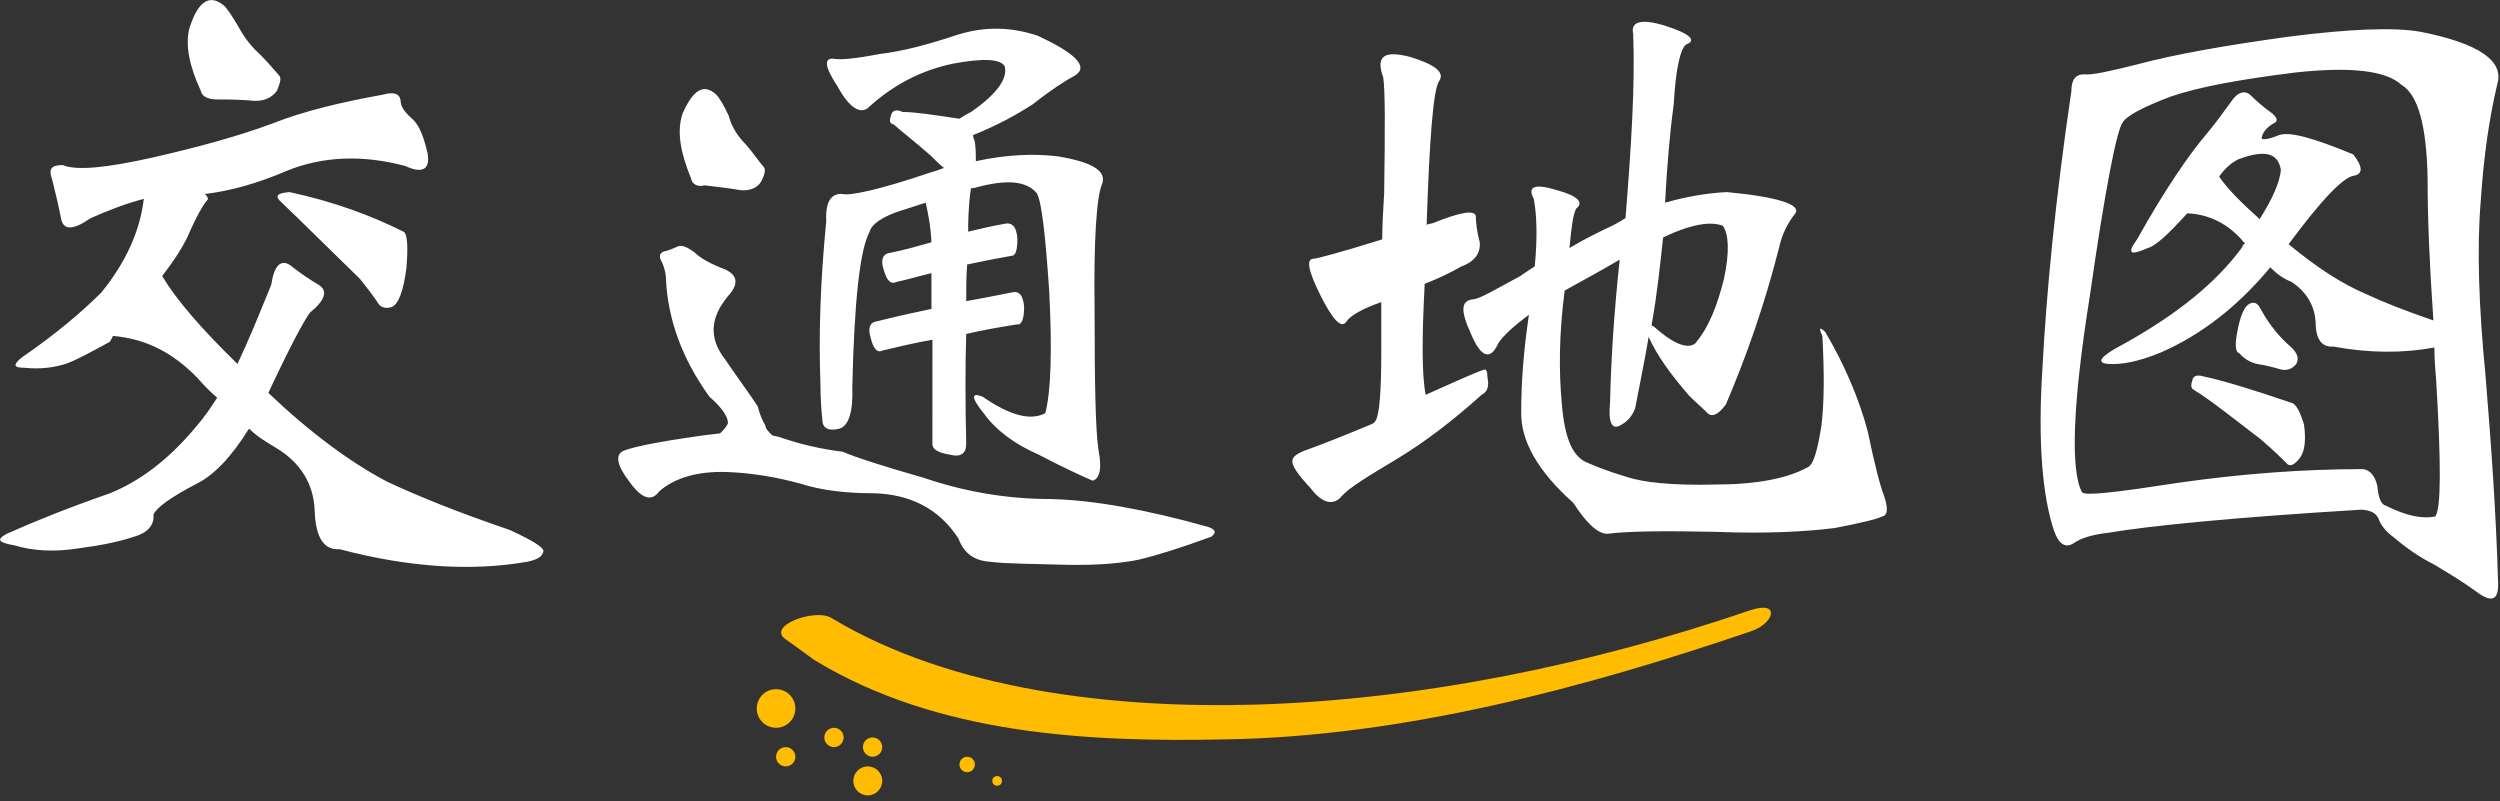 <svg version="1.1" id="レイヤー_1" xmlns="http://www.w3.org/2000/svg" x="0" y="0" viewBox="0 0 259 83" xml:space="preserve"><rect x="0" y="0" width="259" height="83" fill="#333333" stroke="none"/><style>.st1{fill:#ffbc00}</style><path d="M54.6 58.2c-5.7 1-12.2.6-19.4-1.3-1.6.1-2.5-1.1-2.6-4-.1-2.8-1.5-5-4-6.5-1-.6-2-1.2-2.8-2-1.8 2.9-3.6 4.8-5.4 5.7-2.7 1.4-4.2 2.5-4.5 3.2.1 1.1-.6 1.9-2 2.3-1.5.5-3.4.9-5.7 1.2-2.5.4-4.7.3-6.7-.3-1.7-.3-1.9-.6-.8-1.2 2.9-1.3 6.4-2.7 10.7-4.2 3.2-1.3 6.2-3.6 9-7 .7-.8 1.4-1.8 2.1-2.9-.7-.6-1.4-1.3-2-2-2.5-2.6-5.3-4.1-8.8-4.4-.1.3-.3.5-.3.6-2.2 1.2-3.7 2-4.6 2.3-1 .3-2.4.6-4.3.4-1.1 0-1.2-.3-.2-1.1 3.5-2.4 6.2-4.7 8.2-6.7 2.6-3.2 4-6.4 4.4-9.7-1.9.5-3.7 1.2-5.5 2-1.9 1.3-2.9 1.3-3.1-.1-.3-1.5-.6-2.7-.9-3.9-.4-1.1-.1-1.5 1.1-1.5 1.4.6 4.5.3 9.4-.8 4.8-1.1 8.8-2.2 12.3-3.5 3.3-1.3 7.1-2.2 11.5-3 1.1-.3 1.7-.1 1.8.6 0 .7.5 1.3 1.3 2 .7.7 1.1 1.8 1.5 3.5.3 1.7-.6 2.1-2.3 1.3-4.5-1.2-8.6-1-12.3.5-3 1.3-5.9 2.1-8.5 2.4.3.2.4.5.3.6-.4.4-1.2 1.8-2.1 3.9-.7 1.4-1.6 2.7-2.6 4 1.5 2.5 4.1 5.5 7.8 9.1 1.1-2.3 2.2-5 3.5-8.2.3-2 1-2.7 2-2 1 .8 1.9 1.4 2.9 2 1 .6.7 1.6-.9 2.9-.6.8-2.1 3.6-4.3 8.3 4.3 4.1 8.5 7.2 12.3 9.2 3.2 1.5 7.4 3.2 12.7 5 2.4 1.1 3.5 1.8 3.5 2.2-.1.6-.7.9-1.7 1.1zM20.8 9.4c-1.2-2.6-1.6-4.7-1.2-6.4.9-2.9 2.1-3.6 3.5-2.5.4.3.9 1.1 1.5 2.1.6 1.1 1.3 2.1 2.2 2.9.8.8 1.5 1.6 2.1 2.3.3.3.1.8-.2 1.6-.6.8-1.5 1.2-2.9 1-1.4-.1-2.6-.1-3.4-.1-.8 0-1.5-.3-1.6-.9zM29.2 21c-.8-.7-.5-1 .8-1.1 4.6 1 8.4 2.4 11.8 4.1.4.2.5 1.5.3 3.8-.3 2.3-.8 3.7-1.5 4-.6.2-1.2.1-1.5-.5-.4-.6-1-1.4-1.8-2.4-3.5-3.4-6.1-6-8.1-7.9zm44.3 20.1c-2.9-4-4.3-8.1-4.5-12.1 0-.5-.1-1.1-.4-1.8-.4-.6-.3-1.1.4-1.2.4-.1.8-.3 1.3-.5.4-.1.9.1 1.6.6.6.6 1.6 1.2 3.2 1.8 1.3.6 1.5 1.5.3 2.8-1.8 2.2-2 4.3-.3 6.5 1.5 2.2 2.7 3.8 3.4 4.9.2.8.5 1.5.8 2 0 .3.3.6.7 1 .3.1.6.1 1.1.3 1.8.6 3.8 1.1 6.2 1.4 1.4.6 4.2 1.5 8.4 2.7 4.1 1.4 8.5 2.2 13.1 2.2 4.5.1 10 1.1 16.4 2.9.8.3.8.6.3 1-3 1.1-5.5 1.9-7.6 2.4-2 .4-4.7.6-8 .5-3.4-.1-5.8-.1-7.3-.3-1.6-.1-2.7-.8-3.3-2.4-2-3.1-5-4.6-8.8-4.7-2.9 0-5.4-.3-7.6-1-2.2-.6-4.8-1.1-7.6-1.2-3-.1-5.4.6-7 2-.8 1.1-1.8.8-3.1-1-1.3-1.7-1.5-2.8-.6-3.2 1-.4 3.4-.9 7.6-1.5.6-.1 1.5-.2 2.4-.3.3-.3.6-.6.8-1 .1-.5-.4-1.5-1.9-2.8zm-1.9-22.6c-1.1-2.7-1.5-4.8-.9-6.7 1.1-2.5 2.2-3.2 3.5-2 .3.3.8 1.1 1.3 2.2.3 1.2 1 2.2 1.8 3 .7.8 1.3 1.7 1.9 2.4.1.3 0 .8-.4 1.5-.5.7-1.4 1-2.7.7-1.3-.2-2.4-.3-3.1-.4-.7.2-1.3-.1-1.4-.7zm19.2 14.8c2-.5 3.8-.9 5.7-1.3v-3.7c-1.3.3-2.6.7-3.6.9-.6.3-1-.1-1.3-1.1-.4-1.1-.2-1.8.6-1.9 1.5-.3 2.9-.7 4.3-1.1-.1-1.9-.4-3.2-.6-4.1-1 .3-1.8.6-2.5.8-1.9.6-3.1 1.4-3.3 2.2-1 1.8-1.6 7.1-1.8 16.1.1 2.6-.4 4-1.3 4.3-1.1.3-1.8 0-1.8-.9-.1-.9-.2-2.2-.2-3.6-.2-5.3 0-10.9.6-17-.1-2 .5-2.9 1.7-2.8.7.2 3.7-.4 9-2.2.4-.1 1-.3 1.5-.5-.4-.3-.9-.8-1.4-1.3-1.6-1.4-2.9-2.4-3.8-3.2-.4-.1-.5-.3-.3-.9.1-.6.6-.7 1.2-.4 1.3 0 3.2.3 5.9.7.3-.2.6-.4 1.2-.7 2.6-1.8 3.8-3.4 3.5-4.7-.4-.8-2.2-.9-5.4-.3-3.3.7-6.2 2.2-8.8 4.6-.8.6-1.9 0-3.1-2.2-1.4-2.1-1.5-3.1-.3-2.9.6.1 2 0 4.6-.5 2.5-.3 5.1-1 8.1-2 2.9-.9 5.6-.8 8.3.1 3.9 1.8 5.3 3.2 3.9 4.1-1.1.6-2.5 1.5-4.4 3-1.7 1.1-3.7 2.2-6.2 3.2 0 .2.1.4.2.7.1.8.1 1.5.1 2 3.2-.7 6-.8 8.5-.5 3.6.6 5 1.5 4.6 2.8-.6 1.3-.9 5.8-.8 13.2 0 7.6.1 12.4.4 14.4.4 2 .1 3-.6 3.2-1.4-.6-3.3-1.5-5.6-2.7-2.5-1.1-4.4-2.5-5.7-4.3-1.3-1.6-1.3-2.2-.1-1.7 2.9 2 5 2.5 6.5 1.7.6-2.4.7-6.6.4-12.6-.4-6-.8-9.4-1.3-10.2-1.1-1.3-3.2-1.4-6.2-.6-.3.1-.5.1-.6.1-.1.5-.3 2-.3 4.5 1.3-.3 2.5-.6 3.7-.8.8-.2 1.3.2 1.4 1.5 0 1.3-.2 1.8-.6 1.8-1.7.3-3.2.6-4.6.9-.1 1.2-.1 2.5-.1 3.8 1.7-.3 3.2-.6 4.7-.9.8-.2 1.2.3 1.3 1.5 0 1.3-.3 1.9-.7 1.8-1.9.3-3.6.6-5.3 1-.1 3.2-.1 7.1 0 11.4 0 1-.6 1.4-1.7 1.1-1.3-.2-1.9-.6-1.8-1.3V35.2c-1.8.3-3.4.7-5.1 1.1-.6.3-1-.1-1.3-1.3-.3-1-.1-1.6.6-1.7zm62.7 7.6c-3 2.7-5.9 4.9-8.7 6.6-3 1.8-5 3-5.8 3.9-.8 1-2 .8-3.2-.8-1.4-1.5-2-2.4-1.9-2.9 0-.4.6-.8 1.5-1.1 2.2-.8 4.4-1.7 6.8-2.7.1-.1.3-.2.3-.3.4-.6.6-2.9.6-7.1v-5.2c-2 .7-3.2 1.4-3.6 2-.5.8-1.4-.1-2.7-2.7-1.3-2.6-1.5-3.8-.7-3.8.3 0 2.6-.6 7.1-2 0-1.5.1-3.1.2-4.8.1-6.8.1-10.8-.1-12-.8-2.2.1-2.8 2.8-2.1 2.6.8 3.6 1.6 3 2.5-.6.8-1 5.8-1.3 14.9.1-.1.4-.1.7-.2 2.7-1.1 4.3-1.4 4.4-.7 0 .6.1 1.6.4 2.7.1 1.1-.5 2-1.9 2.5-1.2.7-2.5 1.3-3.8 1.8-.3 5.6-.3 9.5.1 11.5 2.9-1.3 4.9-2.2 6-2.6.3-.1.4.2.4.8.2.9 0 1.5-.6 1.8zm14.9-18.3c.6-7.4 1-13.8.8-19.1-.3-1.3.9-1.6 3.4-.8s3.2 1.5 2.1 1.9c-.6.4-1.1 2.5-1.3 6.2-.4 2.9-.7 6.4-.9 10.2 2.1-.6 4.3-1 6.4-1.1 5.3.5 7.7 1.3 7.1 2.2-.8 1-1.4 2.2-1.7 3.6-1.5 5.9-3.4 11.3-5.5 16.2-.8 1.1-1.5 1.4-2 .8-.6-.6-1.2-1.1-1.8-1.7-1.9-2.2-3.3-4.1-4.2-6.1-.4 2.4-.9 4.8-1.4 7.4-.3.8-.8 1.4-1.6 1.8s-1.2-.3-1-2.4c.1-4.3.4-9.2 1-14.8-2.2 1.3-4.1 2.3-5.7 3.2-.6 4.6-.6 8.4-.3 11.7.3 3.6 1.1 5.6 2.8 6.2.7.3 1.9.8 3.9 1.4 1.8.6 4.8.9 9.1.8 4.3 0 7.5-.6 9.7-1.8.6-.3 1-1.8 1.4-4.3.3-2.5.3-5.5.1-9.3-.4-.8-.3-1 .3-.4 2 3.4 3.5 6.9 4.4 10.3.7 3.4 1.3 5.7 1.7 6.7.4 1.2.4 2-.2 2.1-.6.3-2.3.7-4.9 1.2-3.2.4-7.2.6-12.3.4-5-.1-8.8-.1-11.3.2-.9 0-2.1-1-3.5-3.2-3.6-3.2-5.5-6.4-5.4-9.5 0-2.7.2-6 .8-10-1.6 1.2-2.7 2.2-3.2 3-.8 1.8-1.8 1.4-2.8-1-1.1-2.4-1.1-3.5.3-3.6.7-.1 2.2-1 4.8-2.4.4-.3.9-.6 1.5-1 .3-3.1.2-5.4-.1-7-.7-1.3.1-1.6 2.4-.9 2.2.6 2.8 1.3 2 1.9-.3.5-.5 1.8-.7 4.1 1.3-.8 2.9-1.6 4.6-2.4.4-.2.7-.4 1.2-.7zm3.9 2c-.3 2.7-.6 5.8-1.2 9.1 0 0 .1.1.2.1 2 1.8 3.5 2.4 4.3 1.8 1.4-1.6 2.3-3.9 3-6.7.6-2.8.5-4.6-.1-5.5-1.2-.5-3.3-.2-6.2 1.2zm39.3 13.5c.4-7.6 1.3-17.2 3-28.7 0-1.1.4-1.7 1.3-1.7.8.1 2.6-.3 5.4-1 4.1-1.1 9.3-2 15.8-2.9 6.3-.8 10.9-1 13.7-.5 6 1.2 8.7 3 7.9 5.5-.8 3.4-1.4 7.4-1.7 12.1-.4 4.8-.2 10.9.5 18 .6 7.3 1.1 14.4 1.3 21.4.1 1.8-.6 2.2-2.1 1.1s-3-2-4.5-2.9c-1.6-.8-3-1.8-4.3-2.9-.8-.6-1.3-1.3-1.5-1.9-.3-.6-.8-.8-1.7-.9-13.4.8-22.2 1.7-26.3 2.4-1.8.2-2.9.6-3.6 1.1-.8.5-1.5.1-2-1.3-1.2-3.6-1.7-9.2-1.2-16.9zm4.9-7.4c-1.8 11.3-2 18.1-.8 20.3.3.4 3.6 0 10.1-1 6.3-.9 12.7-1.4 19-1.4.8.1 1.3.8 1.5 1.8.1 1.2.4 1.9.9 2 2 1 3.7 1.4 5.1 1.1.6-.8.6-5.4.1-13.9-.1-1.3-.2-2.4-.2-3.6-3.2.6-6.7.6-10.5-.1-1.1.1-1.8-.7-1.8-2.5-.1-1.8-1-3.2-2.5-4.2-.8-.3-1.5-.8-2.2-1.5-3.4 4.1-7.2 7-11.3 8.8-2.4 1-4.2 1.3-5.5 1.2-1.3-.1-.8-.8 1.5-2 5.6-3.1 9.7-6.4 12.4-10.1 0-.1.1-.3.3-.4-.1-.1-.3-.2-.3-.3-1.5-1.7-3.4-2.7-5.7-2.8-2 2.2-3.3 3.4-4.1 3.6-1.8.8-2.2.6-1.1-.9 2.9-5.2 5.4-8.8 7.1-10.8 1-1.2 1.8-2.3 2.6-3.4.7-1.1 1.5-1.3 2.1-.7.6.6 1.3 1.2 2 1.7s.8.9.5 1.1c-.8.4-1.3 1-1.4 1.6 0 .2.6.2 1.8-.3 1.1-.4 3.6.3 7.7 2 1 1.3 1 2 .1 2.2-1.1.1-3.4 2.5-6.8 7.1 2.9 2.4 5.5 4.1 8.1 5.2 1.7.8 4 1.7 6.9 2.7-.4-5.7-.6-10.6-.6-14.7-.1-5.5-1-8.7-2.7-9.7-1.6-1.5-5.3-1.9-10.9-1.3-5.7.7-10.1 1.5-13 2.5-2.9 1.1-4.6 2-5 2.7-.6.8-1.8 6.8-3.4 18zm17.7 14.8c-2.9-2.2-5.1-4-6.9-5.1-.2-.1-.4-.3-.2-.9.1-.6.5-.7 1.2-.5 1.9.4 4.9 1.3 9 2.7.6.1 1 1 1.4 2.3.2 1.5.1 2.7-.4 3.4-.6.8-1.1 1-1.4.6-.4-.4-1.3-1.3-2.7-2.5zm-.1-22.8c1.4-2.2 2.1-3.9 2.2-5.1-.3-1.8-1.7-2.1-4.4-1.1-.6.3-1.3.8-2 1.8.9 1.3 2.3 2.7 4.2 4.4zm-1.1 8.8c.5-.3.9-.1 1.2.5.8 1.5 1.9 2.9 3.2 4 .6.6.8 1.1.5 1.7-.4.5-.9.7-1.5.6-.4-.1-1-.3-2-.5-1-.1-1.8-.5-2.4-1.2-.4-.1-.5-.8-.2-2.3.3-1.6.7-2.5 1.2-2.8z" fill="#fff"/><path class="st1" d="M84.4 68.4c12.7 7.7 28.2 8.5 42.6 8.2 18.3-.3 37.1-5.3 54.4-11.2 2.4-.8 3.1-3.2 0-2.2-16.4 5.6-34.1 9.3-51.4 9.8-14.3.4-31.3-1.4-43.9-9-1.7-1-6.9.9-4.6 2.3l2.9 2.1z"/><circle class="st1" cx="89.9" cy="80.9" r="1.5"/><circle class="st1" cx="80.4" cy="73.4" r="2"/><circle class="st1" cx="86.4" cy="76.4" r="1"/><circle class="st1" cx="100.2" cy="79.2" r=".8"/><circle class="st1" cx="103.3" cy="80.9" r=".5"/><circle class="st1" cx="90.4" cy="77.4" r="1"/><circle class="st1" cx="81.4" cy="78.4" r="1"/></svg>
